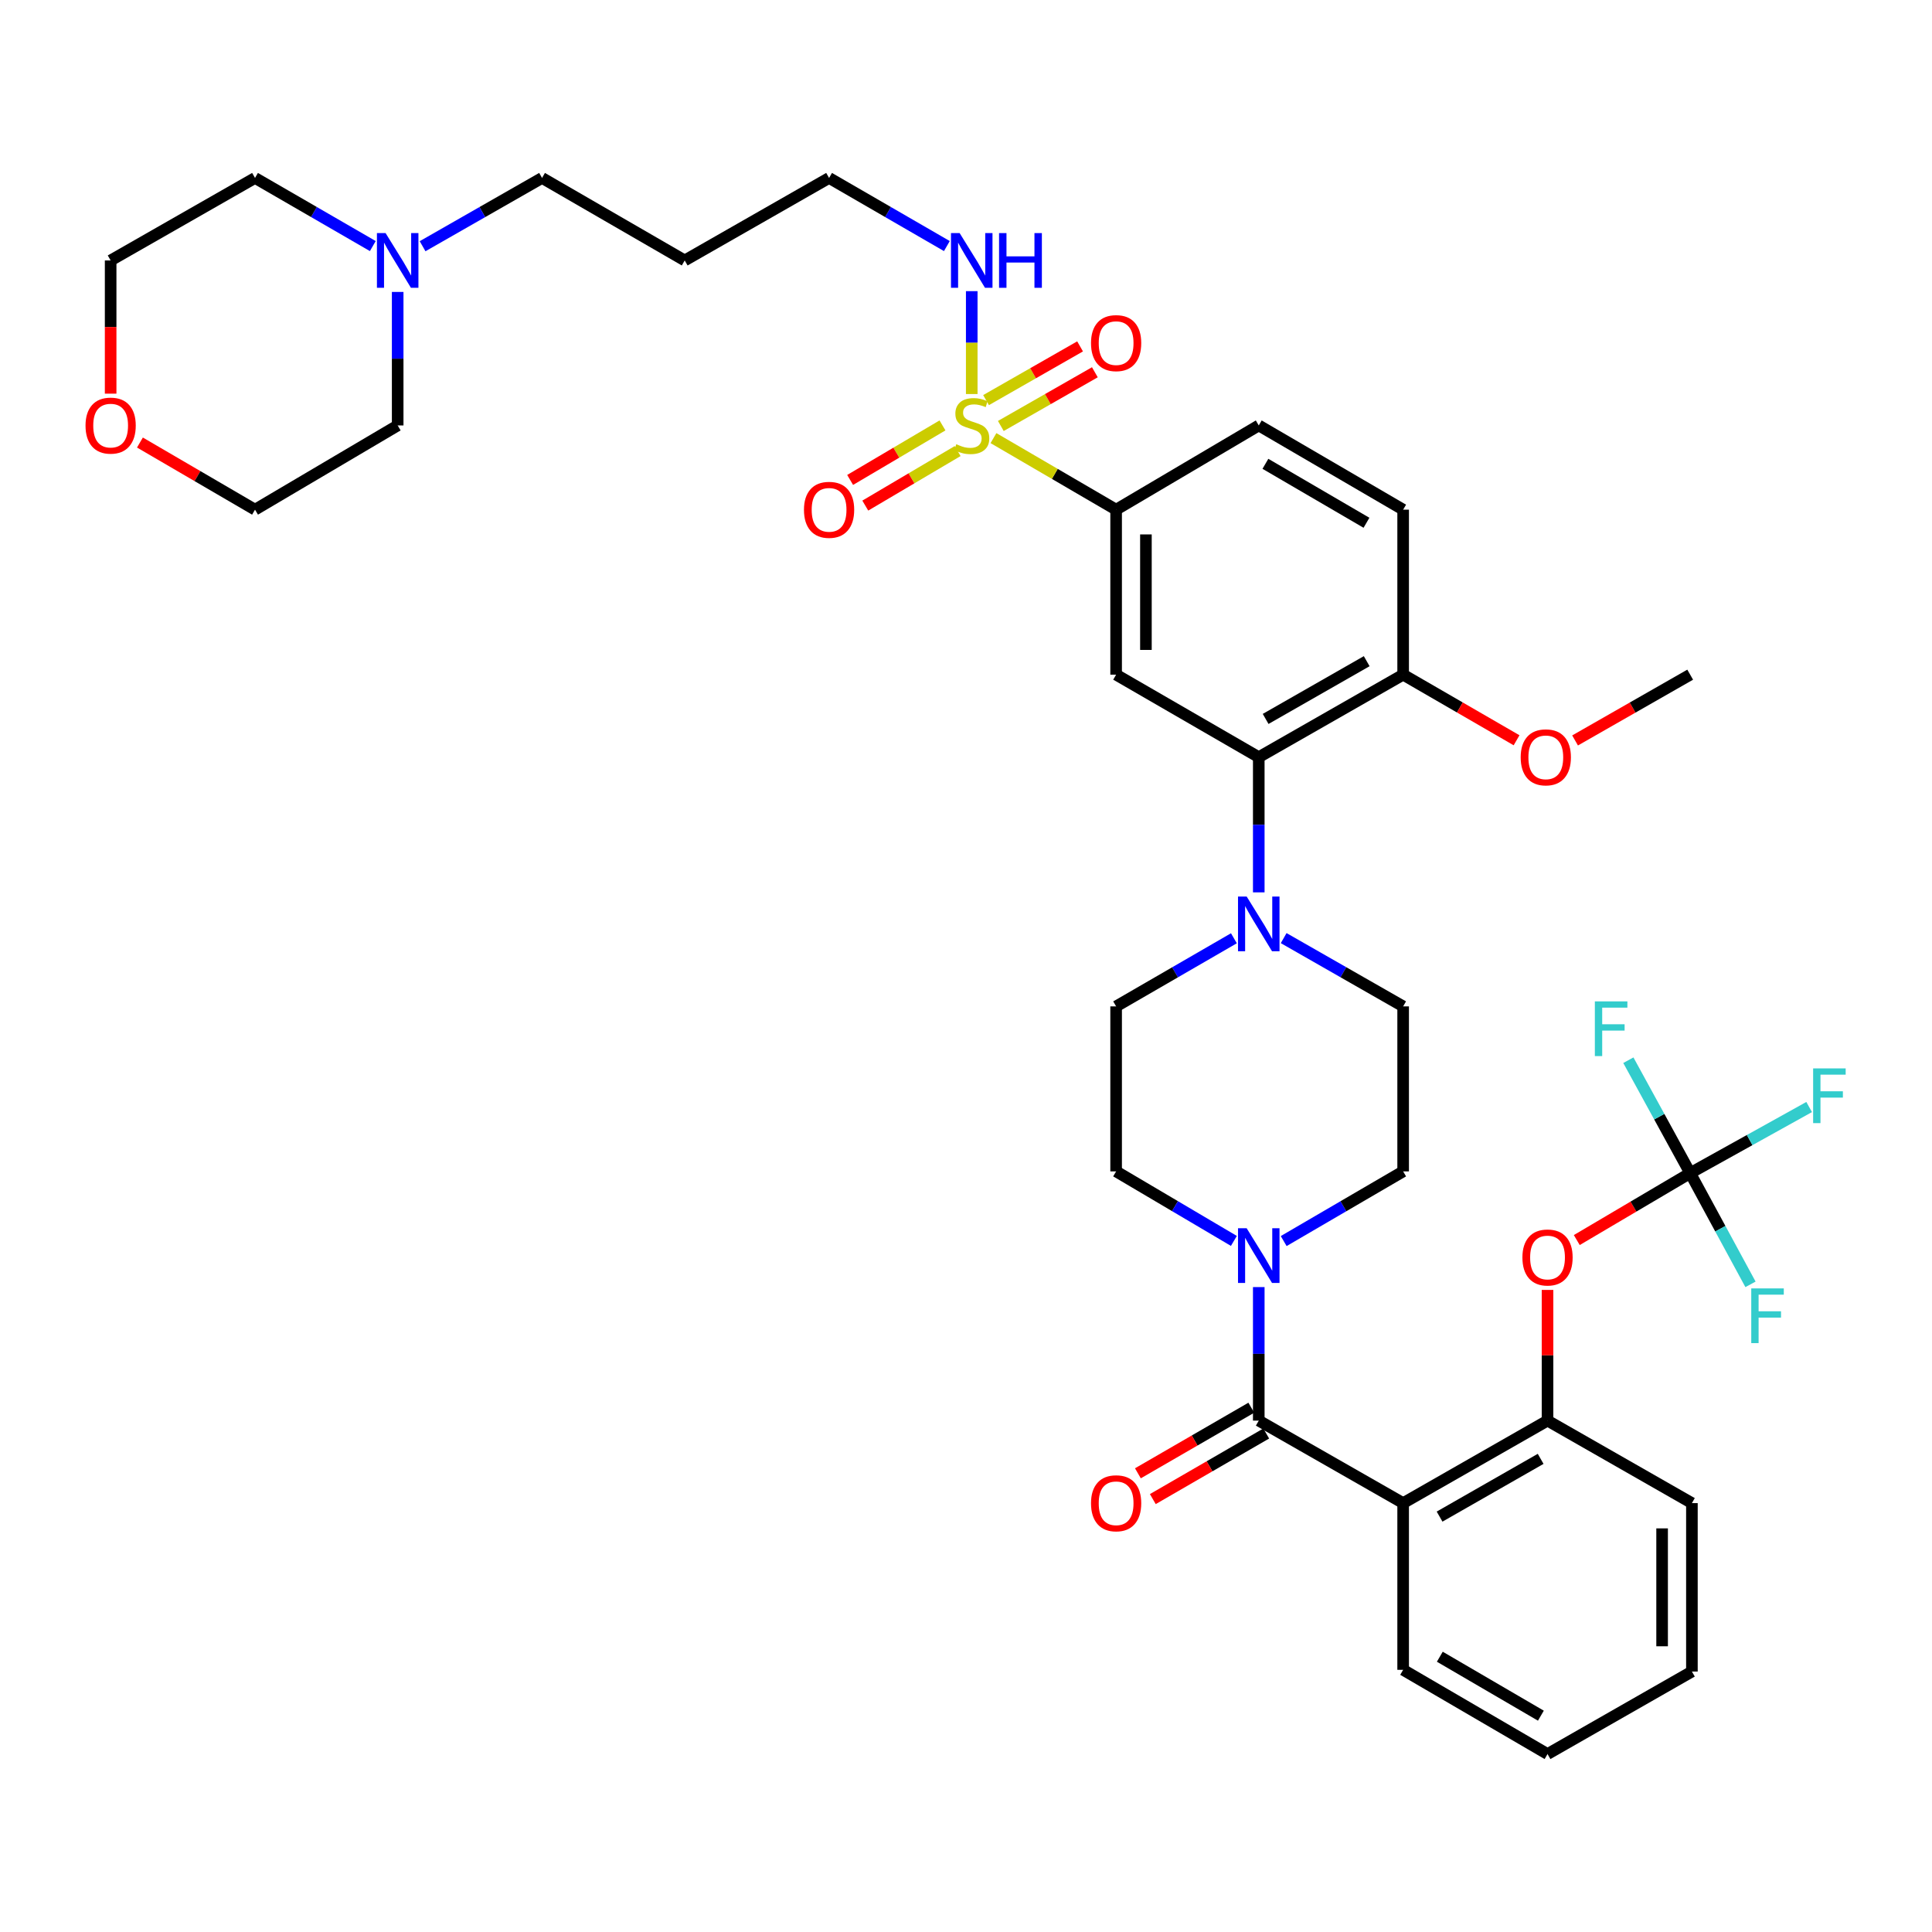 <?xml version='1.0' encoding='iso-8859-1'?>
<svg version='1.1' baseProfile='full'
              xmlns='http://www.w3.org/2000/svg'
                      xmlns:rdkit='http://www.rdkit.org/xml'
                      xmlns:xlink='http://www.w3.org/1999/xlink'
                  xml:space='preserve'
width='1000px' height='1000px' viewBox='0 0 1000 1000'>
<!-- END OF HEADER -->
<rect style='opacity:1.0;fill:#FFFFFF;stroke:none' width='1000' height='1000' x='0' y='0'> </rect>
<path class='bond-0' d='M 577.703,263.803 L 577.703,349.21' style='fill:none;fill-rule:evenodd;stroke:#000000;stroke-width:6px;stroke-linecap:butt;stroke-linejoin:miter;stroke-opacity:1' />
<path class='bond-0' d='M 593.126,276.614 L 593.126,336.399' style='fill:none;fill-rule:evenodd;stroke:#000000;stroke-width:6px;stroke-linecap:butt;stroke-linejoin:miter;stroke-opacity:1' />
<path class='bond-1' d='M 577.703,263.803 L 651.534,220.208' style='fill:none;fill-rule:evenodd;stroke:#000000;stroke-width:6px;stroke-linecap:butt;stroke-linejoin:miter;stroke-opacity:1' />
<path class='bond-2' d='M 577.703,263.803 L 545.959,245.285' style='fill:none;fill-rule:evenodd;stroke:#000000;stroke-width:6px;stroke-linecap:butt;stroke-linejoin:miter;stroke-opacity:1' />
<path class='bond-2' d='M 545.959,245.285 L 514.215,226.767' style='fill:none;fill-rule:evenodd;stroke:#CCCC00;stroke-width:6px;stroke-linecap:butt;stroke-linejoin:miter;stroke-opacity:1' />
<path class='bond-3' d='M 577.703,349.21 L 651.534,391.913' style='fill:none;fill-rule:evenodd;stroke:#000000;stroke-width:6px;stroke-linecap:butt;stroke-linejoin:miter;stroke-opacity:1' />
<path class='bond-4' d='M 651.534,391.913 L 726.265,349.21' style='fill:none;fill-rule:evenodd;stroke:#000000;stroke-width:6px;stroke-linecap:butt;stroke-linejoin:miter;stroke-opacity:1' />
<path class='bond-4' d='M 655.092,372.117 L 707.404,342.225' style='fill:none;fill-rule:evenodd;stroke:#000000;stroke-width:6px;stroke-linecap:butt;stroke-linejoin:miter;stroke-opacity:1' />
<path class='bond-5' d='M 651.534,391.913 L 651.534,426.899' style='fill:none;fill-rule:evenodd;stroke:#000000;stroke-width:6px;stroke-linecap:butt;stroke-linejoin:miter;stroke-opacity:1' />
<path class='bond-5' d='M 651.534,426.899 L 651.534,461.885' style='fill:none;fill-rule:evenodd;stroke:#0000FF;stroke-width:6px;stroke-linecap:butt;stroke-linejoin:miter;stroke-opacity:1' />
<path class='bond-6' d='M 726.265,349.21 L 726.265,263.803' style='fill:none;fill-rule:evenodd;stroke:#000000;stroke-width:6px;stroke-linecap:butt;stroke-linejoin:miter;stroke-opacity:1' />
<path class='bond-7' d='M 726.265,349.21 L 755.619,366.186' style='fill:none;fill-rule:evenodd;stroke:#000000;stroke-width:6px;stroke-linecap:butt;stroke-linejoin:miter;stroke-opacity:1' />
<path class='bond-7' d='M 755.619,366.186 L 784.973,383.162' style='fill:none;fill-rule:evenodd;stroke:#FF0000;stroke-width:6px;stroke-linecap:butt;stroke-linejoin:miter;stroke-opacity:1' />
<path class='bond-8' d='M 726.265,263.803 L 651.534,220.208' style='fill:none;fill-rule:evenodd;stroke:#000000;stroke-width:6px;stroke-linecap:butt;stroke-linejoin:miter;stroke-opacity:1' />
<path class='bond-8' d='M 707.285,270.585 L 654.973,240.069' style='fill:none;fill-rule:evenodd;stroke:#000000;stroke-width:6px;stroke-linecap:butt;stroke-linejoin:miter;stroke-opacity:1' />
<path class='bond-9' d='M 487.828,220.194 L 463.929,234.304' style='fill:none;fill-rule:evenodd;stroke:#CCCC00;stroke-width:6px;stroke-linecap:butt;stroke-linejoin:miter;stroke-opacity:1' />
<path class='bond-9' d='M 463.929,234.304 L 440.029,248.414' style='fill:none;fill-rule:evenodd;stroke:#FF0000;stroke-width:6px;stroke-linecap:butt;stroke-linejoin:miter;stroke-opacity:1' />
<path class='bond-9' d='M 495.669,233.475 L 471.769,247.585' style='fill:none;fill-rule:evenodd;stroke:#CCCC00;stroke-width:6px;stroke-linecap:butt;stroke-linejoin:miter;stroke-opacity:1' />
<path class='bond-9' d='M 471.769,247.585 L 447.87,261.695' style='fill:none;fill-rule:evenodd;stroke:#FF0000;stroke-width:6px;stroke-linecap:butt;stroke-linejoin:miter;stroke-opacity:1' />
<path class='bond-10' d='M 502.972,203.953 L 502.972,177.326' style='fill:none;fill-rule:evenodd;stroke:#CCCC00;stroke-width:6px;stroke-linecap:butt;stroke-linejoin:miter;stroke-opacity:1' />
<path class='bond-10' d='M 502.972,177.326 L 502.972,150.699' style='fill:none;fill-rule:evenodd;stroke:#0000FF;stroke-width:6px;stroke-linecap:butt;stroke-linejoin:miter;stroke-opacity:1' />
<path class='bond-11' d='M 518.029,220.487 L 542.364,206.584' style='fill:none;fill-rule:evenodd;stroke:#CCCC00;stroke-width:6px;stroke-linecap:butt;stroke-linejoin:miter;stroke-opacity:1' />
<path class='bond-11' d='M 542.364,206.584 L 566.7,192.681' style='fill:none;fill-rule:evenodd;stroke:#FF0000;stroke-width:6px;stroke-linecap:butt;stroke-linejoin:miter;stroke-opacity:1' />
<path class='bond-11' d='M 510.378,207.096 L 534.714,193.193' style='fill:none;fill-rule:evenodd;stroke:#CCCC00;stroke-width:6px;stroke-linecap:butt;stroke-linejoin:miter;stroke-opacity:1' />
<path class='bond-11' d='M 534.714,193.193 L 559.049,179.289' style='fill:none;fill-rule:evenodd;stroke:#FF0000;stroke-width:6px;stroke-linecap:butt;stroke-linejoin:miter;stroke-opacity:1' />
<path class='bond-12' d='M 490.099,127.366 L 459.616,109.736' style='fill:none;fill-rule:evenodd;stroke:#0000FF;stroke-width:6px;stroke-linecap:butt;stroke-linejoin:miter;stroke-opacity:1' />
<path class='bond-12' d='M 459.616,109.736 L 429.132,92.106' style='fill:none;fill-rule:evenodd;stroke:#000000;stroke-width:6px;stroke-linecap:butt;stroke-linejoin:miter;stroke-opacity:1' />
<path class='bond-13' d='M 815.257,383.255 L 845.047,366.232' style='fill:none;fill-rule:evenodd;stroke:#FF0000;stroke-width:6px;stroke-linecap:butt;stroke-linejoin:miter;stroke-opacity:1' />
<path class='bond-13' d='M 845.047,366.232 L 874.837,349.21' style='fill:none;fill-rule:evenodd;stroke:#000000;stroke-width:6px;stroke-linecap:butt;stroke-linejoin:miter;stroke-opacity:1' />
<path class='bond-14' d='M 638.662,485.648 L 608.183,503.277' style='fill:none;fill-rule:evenodd;stroke:#0000FF;stroke-width:6px;stroke-linecap:butt;stroke-linejoin:miter;stroke-opacity:1' />
<path class='bond-14' d='M 608.183,503.277 L 577.703,520.906' style='fill:none;fill-rule:evenodd;stroke:#000000;stroke-width:6px;stroke-linecap:butt;stroke-linejoin:miter;stroke-opacity:1' />
<path class='bond-15' d='M 664.426,485.569 L 695.346,503.238' style='fill:none;fill-rule:evenodd;stroke:#0000FF;stroke-width:6px;stroke-linecap:butt;stroke-linejoin:miter;stroke-opacity:1' />
<path class='bond-15' d='M 695.346,503.238 L 726.265,520.906' style='fill:none;fill-rule:evenodd;stroke:#000000;stroke-width:6px;stroke-linecap:butt;stroke-linejoin:miter;stroke-opacity:1' />
<path class='bond-16' d='M 577.703,520.906 L 577.703,606.313' style='fill:none;fill-rule:evenodd;stroke:#000000;stroke-width:6px;stroke-linecap:butt;stroke-linejoin:miter;stroke-opacity:1' />
<path class='bond-17' d='M 577.703,606.313 L 608.177,624.303' style='fill:none;fill-rule:evenodd;stroke:#000000;stroke-width:6px;stroke-linecap:butt;stroke-linejoin:miter;stroke-opacity:1' />
<path class='bond-17' d='M 608.177,624.303 L 638.651,642.293' style='fill:none;fill-rule:evenodd;stroke:#0000FF;stroke-width:6px;stroke-linecap:butt;stroke-linejoin:miter;stroke-opacity:1' />
<path class='bond-18' d='M 664.437,642.374 L 695.351,624.343' style='fill:none;fill-rule:evenodd;stroke:#0000FF;stroke-width:6px;stroke-linecap:butt;stroke-linejoin:miter;stroke-opacity:1' />
<path class='bond-18' d='M 695.351,624.343 L 726.265,606.313' style='fill:none;fill-rule:evenodd;stroke:#000000;stroke-width:6px;stroke-linecap:butt;stroke-linejoin:miter;stroke-opacity:1' />
<path class='bond-19' d='M 651.534,666.194 L 651.534,700.75' style='fill:none;fill-rule:evenodd;stroke:#0000FF;stroke-width:6px;stroke-linecap:butt;stroke-linejoin:miter;stroke-opacity:1' />
<path class='bond-19' d='M 651.534,700.75 L 651.534,735.306' style='fill:none;fill-rule:evenodd;stroke:#000000;stroke-width:6px;stroke-linecap:butt;stroke-linejoin:miter;stroke-opacity:1' />
<path class='bond-20' d='M 726.265,606.313 L 726.265,520.906' style='fill:none;fill-rule:evenodd;stroke:#000000;stroke-width:6px;stroke-linecap:butt;stroke-linejoin:miter;stroke-opacity:1' />
<path class='bond-21' d='M 647.674,728.631 L 618.324,745.606' style='fill:none;fill-rule:evenodd;stroke:#000000;stroke-width:6px;stroke-linecap:butt;stroke-linejoin:miter;stroke-opacity:1' />
<path class='bond-21' d='M 618.324,745.606 L 588.974,762.582' style='fill:none;fill-rule:evenodd;stroke:#FF0000;stroke-width:6px;stroke-linecap:butt;stroke-linejoin:miter;stroke-opacity:1' />
<path class='bond-21' d='M 655.395,741.981 L 626.046,758.957' style='fill:none;fill-rule:evenodd;stroke:#000000;stroke-width:6px;stroke-linecap:butt;stroke-linejoin:miter;stroke-opacity:1' />
<path class='bond-21' d='M 626.046,758.957 L 596.696,775.932' style='fill:none;fill-rule:evenodd;stroke:#FF0000;stroke-width:6px;stroke-linecap:butt;stroke-linejoin:miter;stroke-opacity:1' />
<path class='bond-22' d='M 651.534,735.306 L 726.265,778.009' style='fill:none;fill-rule:evenodd;stroke:#000000;stroke-width:6px;stroke-linecap:butt;stroke-linejoin:miter;stroke-opacity:1' />
<path class='bond-23' d='M 726.265,778.009 L 800.997,735.306' style='fill:none;fill-rule:evenodd;stroke:#000000;stroke-width:6px;stroke-linecap:butt;stroke-linejoin:miter;stroke-opacity:1' />
<path class='bond-23' d='M 745.127,784.995 L 797.439,755.102' style='fill:none;fill-rule:evenodd;stroke:#000000;stroke-width:6px;stroke-linecap:butt;stroke-linejoin:miter;stroke-opacity:1' />
<path class='bond-24' d='M 726.265,778.009 L 726.265,864.299' style='fill:none;fill-rule:evenodd;stroke:#000000;stroke-width:6px;stroke-linecap:butt;stroke-linejoin:miter;stroke-opacity:1' />
<path class='bond-25' d='M 800.997,735.306 L 800.997,701.485' style='fill:none;fill-rule:evenodd;stroke:#000000;stroke-width:6px;stroke-linecap:butt;stroke-linejoin:miter;stroke-opacity:1' />
<path class='bond-25' d='M 800.997,701.485 L 800.997,667.663' style='fill:none;fill-rule:evenodd;stroke:#FF0000;stroke-width:6px;stroke-linecap:butt;stroke-linejoin:miter;stroke-opacity:1' />
<path class='bond-26' d='M 800.997,735.306 L 875.728,778.009' style='fill:none;fill-rule:evenodd;stroke:#000000;stroke-width:6px;stroke-linecap:butt;stroke-linejoin:miter;stroke-opacity:1' />
<path class='bond-27' d='M 726.265,864.299 L 800.997,907.893' style='fill:none;fill-rule:evenodd;stroke:#000000;stroke-width:6px;stroke-linecap:butt;stroke-linejoin:miter;stroke-opacity:1' />
<path class='bond-27' d='M 745.246,857.517 L 797.558,888.033' style='fill:none;fill-rule:evenodd;stroke:#000000;stroke-width:6px;stroke-linecap:butt;stroke-linejoin:miter;stroke-opacity:1' />
<path class='bond-28' d='M 429.132,92.106 L 354.401,134.81' style='fill:none;fill-rule:evenodd;stroke:#000000;stroke-width:6px;stroke-linecap:butt;stroke-linejoin:miter;stroke-opacity:1' />
<path class='bond-29' d='M 354.401,134.81 L 280.561,92.106' style='fill:none;fill-rule:evenodd;stroke:#000000;stroke-width:6px;stroke-linecap:butt;stroke-linejoin:miter;stroke-opacity:1' />
<path class='bond-30' d='M 280.561,92.106 L 249.646,109.775' style='fill:none;fill-rule:evenodd;stroke:#000000;stroke-width:6px;stroke-linecap:butt;stroke-linejoin:miter;stroke-opacity:1' />
<path class='bond-30' d='M 249.646,109.775 L 218.73,127.443' style='fill:none;fill-rule:evenodd;stroke:#0000FF;stroke-width:6px;stroke-linecap:butt;stroke-linejoin:miter;stroke-opacity:1' />
<path class='bond-31' d='M 192.966,127.366 L 162.482,109.736' style='fill:none;fill-rule:evenodd;stroke:#0000FF;stroke-width:6px;stroke-linecap:butt;stroke-linejoin:miter;stroke-opacity:1' />
<path class='bond-31' d='M 162.482,109.736 L 131.998,92.106' style='fill:none;fill-rule:evenodd;stroke:#000000;stroke-width:6px;stroke-linecap:butt;stroke-linejoin:miter;stroke-opacity:1' />
<path class='bond-32' d='M 205.838,151.105 L 205.838,185.657' style='fill:none;fill-rule:evenodd;stroke:#0000FF;stroke-width:6px;stroke-linecap:butt;stroke-linejoin:miter;stroke-opacity:1' />
<path class='bond-32' d='M 205.838,185.657 L 205.838,220.208' style='fill:none;fill-rule:evenodd;stroke:#000000;stroke-width:6px;stroke-linecap:butt;stroke-linejoin:miter;stroke-opacity:1' />
<path class='bond-33' d='M 131.998,92.106 L 57.267,134.81' style='fill:none;fill-rule:evenodd;stroke:#000000;stroke-width:6px;stroke-linecap:butt;stroke-linejoin:miter;stroke-opacity:1' />
<path class='bond-34' d='M 57.267,134.81 L 57.267,169.282' style='fill:none;fill-rule:evenodd;stroke:#000000;stroke-width:6px;stroke-linecap:butt;stroke-linejoin:miter;stroke-opacity:1' />
<path class='bond-34' d='M 57.267,169.282 L 57.267,203.753' style='fill:none;fill-rule:evenodd;stroke:#FF0000;stroke-width:6px;stroke-linecap:butt;stroke-linejoin:miter;stroke-opacity:1' />
<path class='bond-35' d='M 72.43,229.054 L 102.214,246.428' style='fill:none;fill-rule:evenodd;stroke:#FF0000;stroke-width:6px;stroke-linecap:butt;stroke-linejoin:miter;stroke-opacity:1' />
<path class='bond-35' d='M 102.214,246.428 L 131.998,263.803' style='fill:none;fill-rule:evenodd;stroke:#000000;stroke-width:6px;stroke-linecap:butt;stroke-linejoin:miter;stroke-opacity:1' />
<path class='bond-36' d='M 131.998,263.803 L 205.838,220.208' style='fill:none;fill-rule:evenodd;stroke:#000000;stroke-width:6px;stroke-linecap:butt;stroke-linejoin:miter;stroke-opacity:1' />
<path class='bond-37' d='M 816.14,641.851 L 845.488,624.528' style='fill:none;fill-rule:evenodd;stroke:#FF0000;stroke-width:6px;stroke-linecap:butt;stroke-linejoin:miter;stroke-opacity:1' />
<path class='bond-37' d='M 845.488,624.528 L 874.837,607.204' style='fill:none;fill-rule:evenodd;stroke:#000000;stroke-width:6px;stroke-linecap:butt;stroke-linejoin:miter;stroke-opacity:1' />
<path class='bond-38' d='M 875.728,778.009 L 875.728,865.19' style='fill:none;fill-rule:evenodd;stroke:#000000;stroke-width:6px;stroke-linecap:butt;stroke-linejoin:miter;stroke-opacity:1' />
<path class='bond-38' d='M 860.305,791.087 L 860.305,852.113' style='fill:none;fill-rule:evenodd;stroke:#000000;stroke-width:6px;stroke-linecap:butt;stroke-linejoin:miter;stroke-opacity:1' />
<path class='bond-39' d='M 800.997,907.893 L 875.728,865.19' style='fill:none;fill-rule:evenodd;stroke:#000000;stroke-width:6px;stroke-linecap:butt;stroke-linejoin:miter;stroke-opacity:1' />
<path class='bond-40' d='M 874.837,607.204 L 905.625,590.097' style='fill:none;fill-rule:evenodd;stroke:#000000;stroke-width:6px;stroke-linecap:butt;stroke-linejoin:miter;stroke-opacity:1' />
<path class='bond-40' d='M 905.625,590.097 L 936.413,572.989' style='fill:none;fill-rule:evenodd;stroke:#33CCCC;stroke-width:6px;stroke-linecap:butt;stroke-linejoin:miter;stroke-opacity:1' />
<path class='bond-41' d='M 874.837,607.204 L 858.836,577.984' style='fill:none;fill-rule:evenodd;stroke:#000000;stroke-width:6px;stroke-linecap:butt;stroke-linejoin:miter;stroke-opacity:1' />
<path class='bond-41' d='M 858.836,577.984 L 842.835,548.763' style='fill:none;fill-rule:evenodd;stroke:#33CCCC;stroke-width:6px;stroke-linecap:butt;stroke-linejoin:miter;stroke-opacity:1' />
<path class='bond-42' d='M 874.837,607.204 L 890.444,635.99' style='fill:none;fill-rule:evenodd;stroke:#000000;stroke-width:6px;stroke-linecap:butt;stroke-linejoin:miter;stroke-opacity:1' />
<path class='bond-42' d='M 890.444,635.99 L 906.051,664.776' style='fill:none;fill-rule:evenodd;stroke:#33CCCC;stroke-width:6px;stroke-linecap:butt;stroke-linejoin:miter;stroke-opacity:1' />
<path  class='atom-6' d='M 494.972 229.928
Q 495.292 230.048, 496.612 230.608
Q 497.932 231.168, 499.372 231.528
Q 500.852 231.848, 502.292 231.848
Q 504.972 231.848, 506.532 230.568
Q 508.092 229.248, 508.092 226.968
Q 508.092 225.408, 507.292 224.448
Q 506.532 223.488, 505.332 222.968
Q 504.132 222.448, 502.132 221.848
Q 499.612 221.088, 498.092 220.368
Q 496.612 219.648, 495.532 218.128
Q 494.492 216.608, 494.492 214.048
Q 494.492 210.488, 496.892 208.288
Q 499.332 206.088, 504.132 206.088
Q 507.412 206.088, 511.132 207.648
L 510.212 210.728
Q 506.812 209.328, 504.252 209.328
Q 501.492 209.328, 499.972 210.488
Q 498.452 211.608, 498.492 213.568
Q 498.492 215.088, 499.252 216.008
Q 500.052 216.928, 501.172 217.448
Q 502.332 217.968, 504.252 218.568
Q 506.812 219.368, 508.332 220.168
Q 509.852 220.968, 510.932 222.608
Q 512.052 224.208, 512.052 226.968
Q 512.052 230.888, 509.412 233.008
Q 506.812 235.088, 502.452 235.088
Q 499.932 235.088, 498.012 234.528
Q 496.132 234.008, 493.892 233.088
L 494.972 229.928
' fill='#CCCC00'/>
<path  class='atom-7' d='M 416.132 263.883
Q 416.132 257.083, 419.492 253.283
Q 422.852 249.483, 429.132 249.483
Q 435.412 249.483, 438.772 253.283
Q 442.132 257.083, 442.132 263.883
Q 442.132 270.763, 438.732 274.683
Q 435.332 278.563, 429.132 278.563
Q 422.892 278.563, 419.492 274.683
Q 416.132 270.803, 416.132 263.883
M 429.132 275.363
Q 433.452 275.363, 435.772 272.483
Q 438.132 269.563, 438.132 263.883
Q 438.132 258.323, 435.772 255.523
Q 433.452 252.683, 429.132 252.683
Q 424.812 252.683, 422.452 255.483
Q 420.132 258.283, 420.132 263.883
Q 420.132 269.603, 422.452 272.483
Q 424.812 275.363, 429.132 275.363
' fill='#FF0000'/>
<path  class='atom-8' d='M 496.712 120.65
L 505.992 135.65
Q 506.912 137.13, 508.392 139.81
Q 509.872 142.49, 509.952 142.65
L 509.952 120.65
L 513.712 120.65
L 513.712 148.97
L 509.832 148.97
L 499.872 132.57
Q 498.712 130.65, 497.472 128.45
Q 496.272 126.25, 495.912 125.57
L 495.912 148.97
L 492.232 148.97
L 492.232 120.65
L 496.712 120.65
' fill='#0000FF'/>
<path  class='atom-8' d='M 517.112 120.65
L 520.952 120.65
L 520.952 132.69
L 535.432 132.69
L 535.432 120.65
L 539.272 120.65
L 539.272 148.97
L 535.432 148.97
L 535.432 135.89
L 520.952 135.89
L 520.952 148.97
L 517.112 148.97
L 517.112 120.65
' fill='#0000FF'/>
<path  class='atom-9' d='M 564.703 177.593
Q 564.703 170.793, 568.063 166.993
Q 571.423 163.193, 577.703 163.193
Q 583.983 163.193, 587.343 166.993
Q 590.703 170.793, 590.703 177.593
Q 590.703 184.473, 587.303 188.393
Q 583.903 192.273, 577.703 192.273
Q 571.463 192.273, 568.063 188.393
Q 564.703 184.513, 564.703 177.593
M 577.703 189.073
Q 582.023 189.073, 584.343 186.193
Q 586.703 183.273, 586.703 177.593
Q 586.703 172.033, 584.343 169.233
Q 582.023 166.393, 577.703 166.393
Q 573.383 166.393, 571.023 169.193
Q 568.703 171.993, 568.703 177.593
Q 568.703 183.313, 571.023 186.193
Q 573.383 189.073, 577.703 189.073
' fill='#FF0000'/>
<path  class='atom-10' d='M 787.105 391.993
Q 787.105 385.193, 790.465 381.393
Q 793.825 377.593, 800.105 377.593
Q 806.385 377.593, 809.745 381.393
Q 813.105 385.193, 813.105 391.993
Q 813.105 398.873, 809.705 402.793
Q 806.305 406.673, 800.105 406.673
Q 793.865 406.673, 790.465 402.793
Q 787.105 398.913, 787.105 391.993
M 800.105 403.473
Q 804.425 403.473, 806.745 400.593
Q 809.105 397.673, 809.105 391.993
Q 809.105 386.433, 806.745 383.633
Q 804.425 380.793, 800.105 380.793
Q 795.785 380.793, 793.425 383.593
Q 791.105 386.393, 791.105 391.993
Q 791.105 397.713, 793.425 400.593
Q 795.785 403.473, 800.105 403.473
' fill='#FF0000'/>
<path  class='atom-12' d='M 645.274 464.043
L 654.554 479.043
Q 655.474 480.523, 656.954 483.203
Q 658.434 485.883, 658.514 486.043
L 658.514 464.043
L 662.274 464.043
L 662.274 492.363
L 658.394 492.363
L 648.434 475.963
Q 647.274 474.043, 646.034 471.843
Q 644.834 469.643, 644.474 468.963
L 644.474 492.363
L 640.794 492.363
L 640.794 464.043
L 645.274 464.043
' fill='#0000FF'/>
<path  class='atom-15' d='M 645.274 635.739
L 654.554 650.739
Q 655.474 652.219, 656.954 654.899
Q 658.434 657.579, 658.514 657.739
L 658.514 635.739
L 662.274 635.739
L 662.274 664.059
L 658.394 664.059
L 648.434 647.659
Q 647.274 645.739, 646.034 643.539
Q 644.834 641.339, 644.474 640.659
L 644.474 664.059
L 640.794 664.059
L 640.794 635.739
L 645.274 635.739
' fill='#0000FF'/>
<path  class='atom-19' d='M 564.703 778.089
Q 564.703 771.289, 568.063 767.489
Q 571.423 763.689, 577.703 763.689
Q 583.983 763.689, 587.343 767.489
Q 590.703 771.289, 590.703 778.089
Q 590.703 784.969, 587.303 788.889
Q 583.903 792.769, 577.703 792.769
Q 571.463 792.769, 568.063 788.889
Q 564.703 785.009, 564.703 778.089
M 577.703 789.569
Q 582.023 789.569, 584.343 786.689
Q 586.703 783.769, 586.703 778.089
Q 586.703 772.529, 584.343 769.729
Q 582.023 766.889, 577.703 766.889
Q 573.383 766.889, 571.023 769.689
Q 568.703 772.489, 568.703 778.089
Q 568.703 783.809, 571.023 786.689
Q 573.383 789.569, 577.703 789.569
' fill='#FF0000'/>
<path  class='atom-26' d='M 199.578 120.65
L 208.858 135.65
Q 209.778 137.13, 211.258 139.81
Q 212.738 142.49, 212.818 142.65
L 212.818 120.65
L 216.578 120.65
L 216.578 148.97
L 212.698 148.97
L 202.738 132.57
Q 201.578 130.65, 200.338 128.45
Q 199.138 126.25, 198.778 125.57
L 198.778 148.97
L 195.098 148.97
L 195.098 120.65
L 199.578 120.65
' fill='#0000FF'/>
<path  class='atom-29' d='M 44.267 220.288
Q 44.267 213.488, 47.627 209.688
Q 50.987 205.888, 57.267 205.888
Q 63.547 205.888, 66.907 209.688
Q 70.267 213.488, 70.267 220.288
Q 70.267 227.168, 66.867 231.088
Q 63.467 234.968, 57.267 234.968
Q 51.027 234.968, 47.627 231.088
Q 44.267 227.208, 44.267 220.288
M 57.267 231.768
Q 61.587 231.768, 63.907 228.888
Q 66.267 225.968, 66.267 220.288
Q 66.267 214.728, 63.907 211.928
Q 61.587 209.088, 57.267 209.088
Q 52.947 209.088, 50.587 211.888
Q 48.267 214.688, 48.267 220.288
Q 48.267 226.008, 50.587 228.888
Q 52.947 231.768, 57.267 231.768
' fill='#FF0000'/>
<path  class='atom-32' d='M 787.997 650.87
Q 787.997 644.07, 791.357 640.27
Q 794.717 636.47, 800.997 636.47
Q 807.277 636.47, 810.637 640.27
Q 813.997 644.07, 813.997 650.87
Q 813.997 657.75, 810.597 661.67
Q 807.197 665.55, 800.997 665.55
Q 794.757 665.55, 791.357 661.67
Q 787.997 657.79, 787.997 650.87
M 800.997 662.35
Q 805.317 662.35, 807.637 659.47
Q 809.997 656.55, 809.997 650.87
Q 809.997 645.31, 807.637 642.51
Q 805.317 639.67, 800.997 639.67
Q 796.677 639.67, 794.317 642.47
Q 791.997 645.27, 791.997 650.87
Q 791.997 656.59, 794.317 659.47
Q 796.677 662.35, 800.997 662.35
' fill='#FF0000'/>
<path  class='atom-37' d='M 938.474 553.005
L 955.314 553.005
L 955.314 556.245
L 942.274 556.245
L 942.274 564.845
L 953.874 564.845
L 953.874 568.125
L 942.274 568.125
L 942.274 581.325
L 938.474 581.325
L 938.474 553.005
' fill='#33CCCC'/>
<path  class='atom-38' d='M 825.495 518.313
L 842.335 518.313
L 842.335 521.553
L 829.295 521.553
L 829.295 530.153
L 840.895 530.153
L 840.895 533.433
L 829.295 533.433
L 829.295 546.633
L 825.495 546.633
L 825.495 518.313
' fill='#33CCCC'/>
<path  class='atom-39' d='M 906.447 666.876
L 923.287 666.876
L 923.287 670.116
L 910.247 670.116
L 910.247 678.716
L 921.847 678.716
L 921.847 681.996
L 910.247 681.996
L 910.247 695.196
L 906.447 695.196
L 906.447 666.876
' fill='#33CCCC'/>
</svg>
